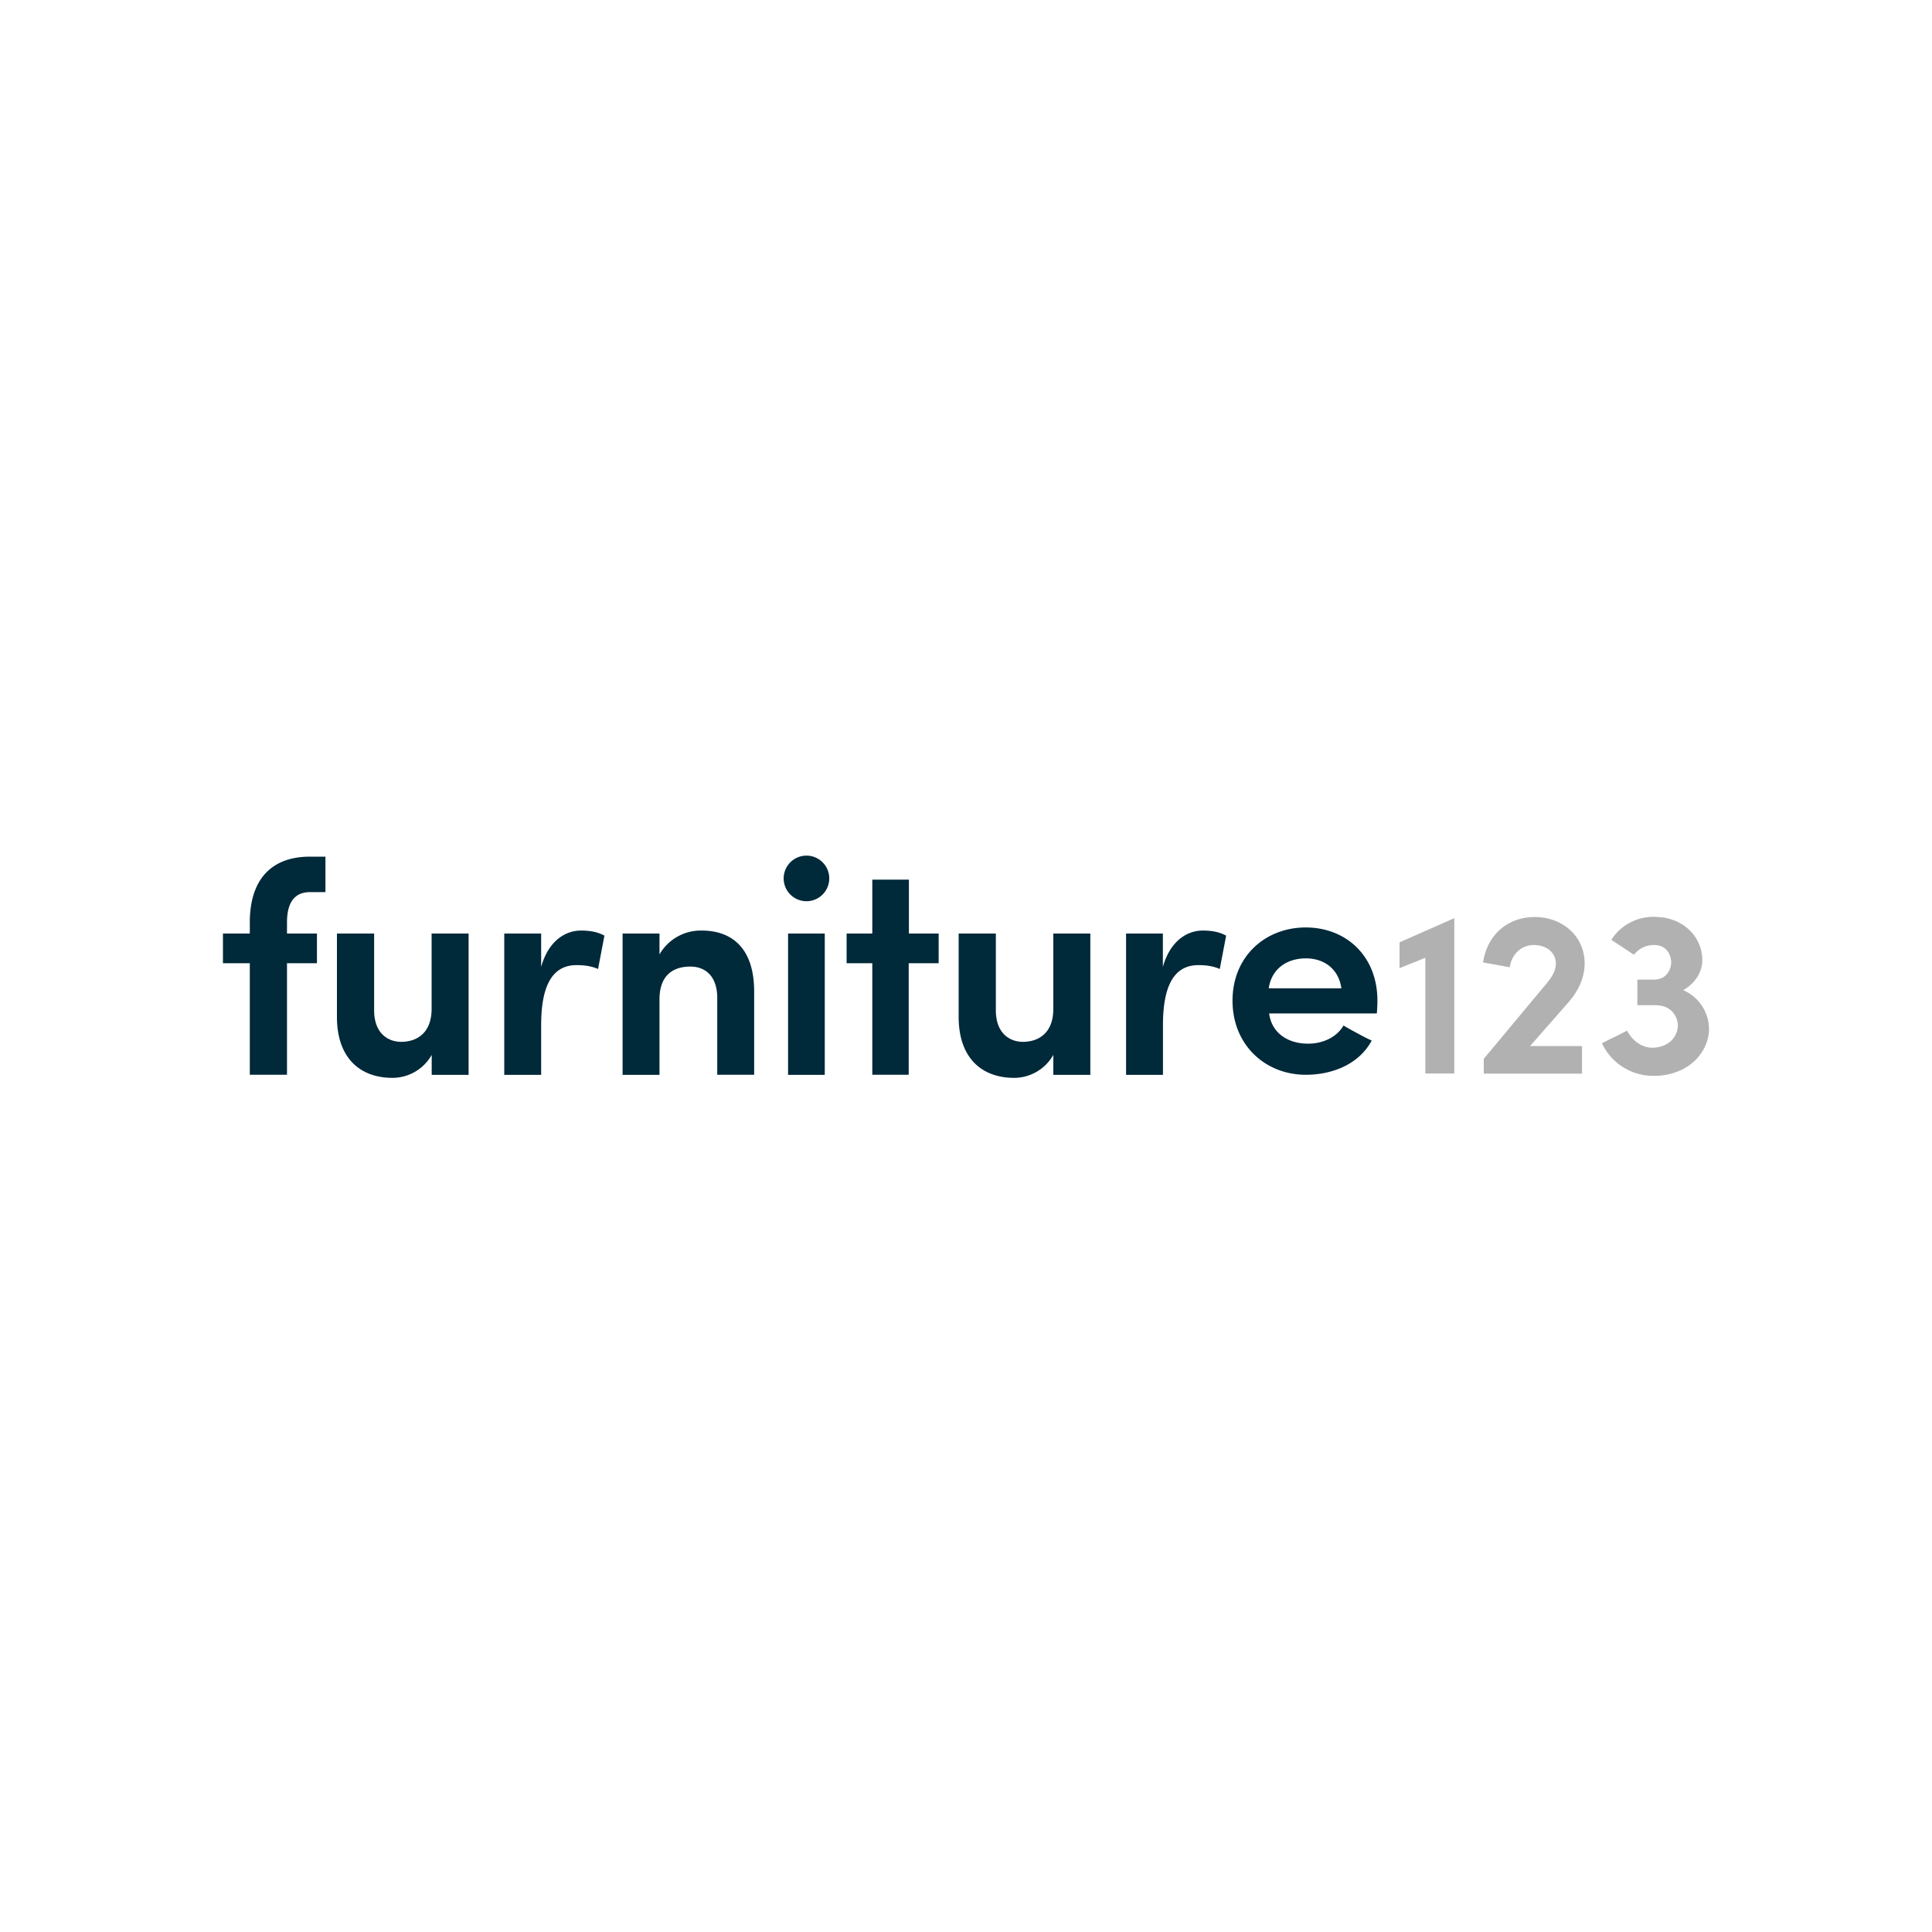 <!-- Generated by Vouchers4U.com --><svg xmlns="http://www.w3.org/2000/svg" width="200" height="200" viewBox="0 0 200 200" style="width:100%;height:100%;"><title>Furniture 123</title><path fill="#fff" d="M0 0h200v200H0z"/><path fill="#00293a" d="M33.7 92.35h-1.6c-1.8 0-2.39 1.35-2.39 3.13v1.16h3.1v3.07h-3.1v11.55h-3.85V99.71h-2.78v-3.07h2.78v-1.16c0-4.29 2.1-6.8 6.23-6.8h1.6v3.67zm10.98 4.29h3.83v14.63h-3.82v-2.07a4.67 4.67 0 0 1-4.04 2.38c-3.48 0-5.77-2.16-5.77-6.3v-8.64h3.85v7.95c0 2.38 1.44 3.26 2.8 3.26 1.59 0 3.15-.88 3.15-3.42v-7.8zm11.34 14.63H52.2V96.64h3.82v3.45c.75-2.67 2.48-3.76 4.13-3.76 1.04 0 1.82.19 2.42.53l-.66 3.45c-.9-.4-1.85-.4-2.23-.4-2.6 0-3.66 2.3-3.66 6.2v5.16zm12.25 0h-3.82V96.64h3.82v2.16a4.93 4.93 0 0 1 4.35-2.47c3.42 0 5.45 2.12 5.45 6.3v8.63h-3.82v-7.95c0-2.13-1.12-3.25-2.79-3.25-1.75 0-3.19.87-3.19 3.4v7.8zm17.1 0h-3.79V96.64h3.8v14.63zm8.7-14.63h3.1v3.07h-3.1v11.55H90.3V99.71h-2.66v-3.07h2.66v-5.58h3.79v5.58zm14.98 0h3.82v14.63h-3.83v-2.07a4.67 4.67 0 0 1-4.04 2.38c-3.47 0-5.76-2.16-5.76-6.3v-8.64h3.85v7.95c0 2.38 1.44 3.26 2.8 3.26 1.59 0 3.15-.88 3.15-3.42v-7.8zm11.33 14.63h-3.81V96.64h3.81v3.45c.76-2.67 2.48-3.76 4.14-3.76 1.03 0 1.81.19 2.41.53l-.66 3.45c-.9-.4-1.84-.4-2.22-.4-2.6 0-3.66 2.3-3.66 6.2v5.16zm22.15-6.36h-11.15c.25 1.97 1.87 3.13 4.04 3.13 1.47 0 2.94-.63 3.66-1.88.35.22 1.3.74 2.27 1.25l.65.31c-1.35 2.5-4.14 3.54-6.83 3.54-4.17 0-7.58-3.07-7.58-7.67s3.41-7.58 7.58-7.58 7.42 2.95 7.42 7.58c0 .38-.03.97-.06 1.31zm-3.67-2.6c-.28-2-1.78-3.1-3.67-3.1-2 0-3.56 1.1-3.85 3.1h7.52z"/><path fill="#b1b1b1" d="M150.55 95.03v16.1h-3V99.15l-2.67 1.07v-2.67l5.67-2.5zm3.05 16.1v-1.52l6.5-7.8c.55-.65.96-1.33.96-2.08 0-1.07-.92-1.9-2.28-1.9-1.3 0-2.3.95-2.49 2.3l-2.77-.5c.46-2.9 2.56-4.7 5.38-4.7s5.14 1.97 5.14 4.8c0 1.55-.7 2.92-1.7 4.06l-3.95 4.5h5.38v2.85H153.6zm15.9-7.07v-2.65h1.7c1.5 0 1.8-1.32 1.8-1.75 0-.56-.26-1.61-1.4-1.8a2.58 2.58 0 0 0-2.45.97h-.01l-2.34-1.54a5.17 5.17 0 0 1 4.82-2.36c2.73.13 4.6 2.12 4.6 4.46 0 1.33-.83 2.46-1.97 3.11a4.43 4.43 0 0 1 2.66 4.33c-.32 2.92-3.02 4.72-6.14 4.53a5.86 5.86 0 0 1-4.92-3.32l-.01-.04c.19-.12 2.4-1.19 2.6-1.31.46.95 1.48 1.77 2.58 1.77 1.53 0 2.67-.97 2.67-2.36 0-.4-.31-2.11-2.48-2.04h-1.7z"/><path fill="#00293a" d="M85.84 90.78a2.36 2.36 0 1 1-4.71 0 2.36 2.36 0 0 1 4.71 0z"/></svg>